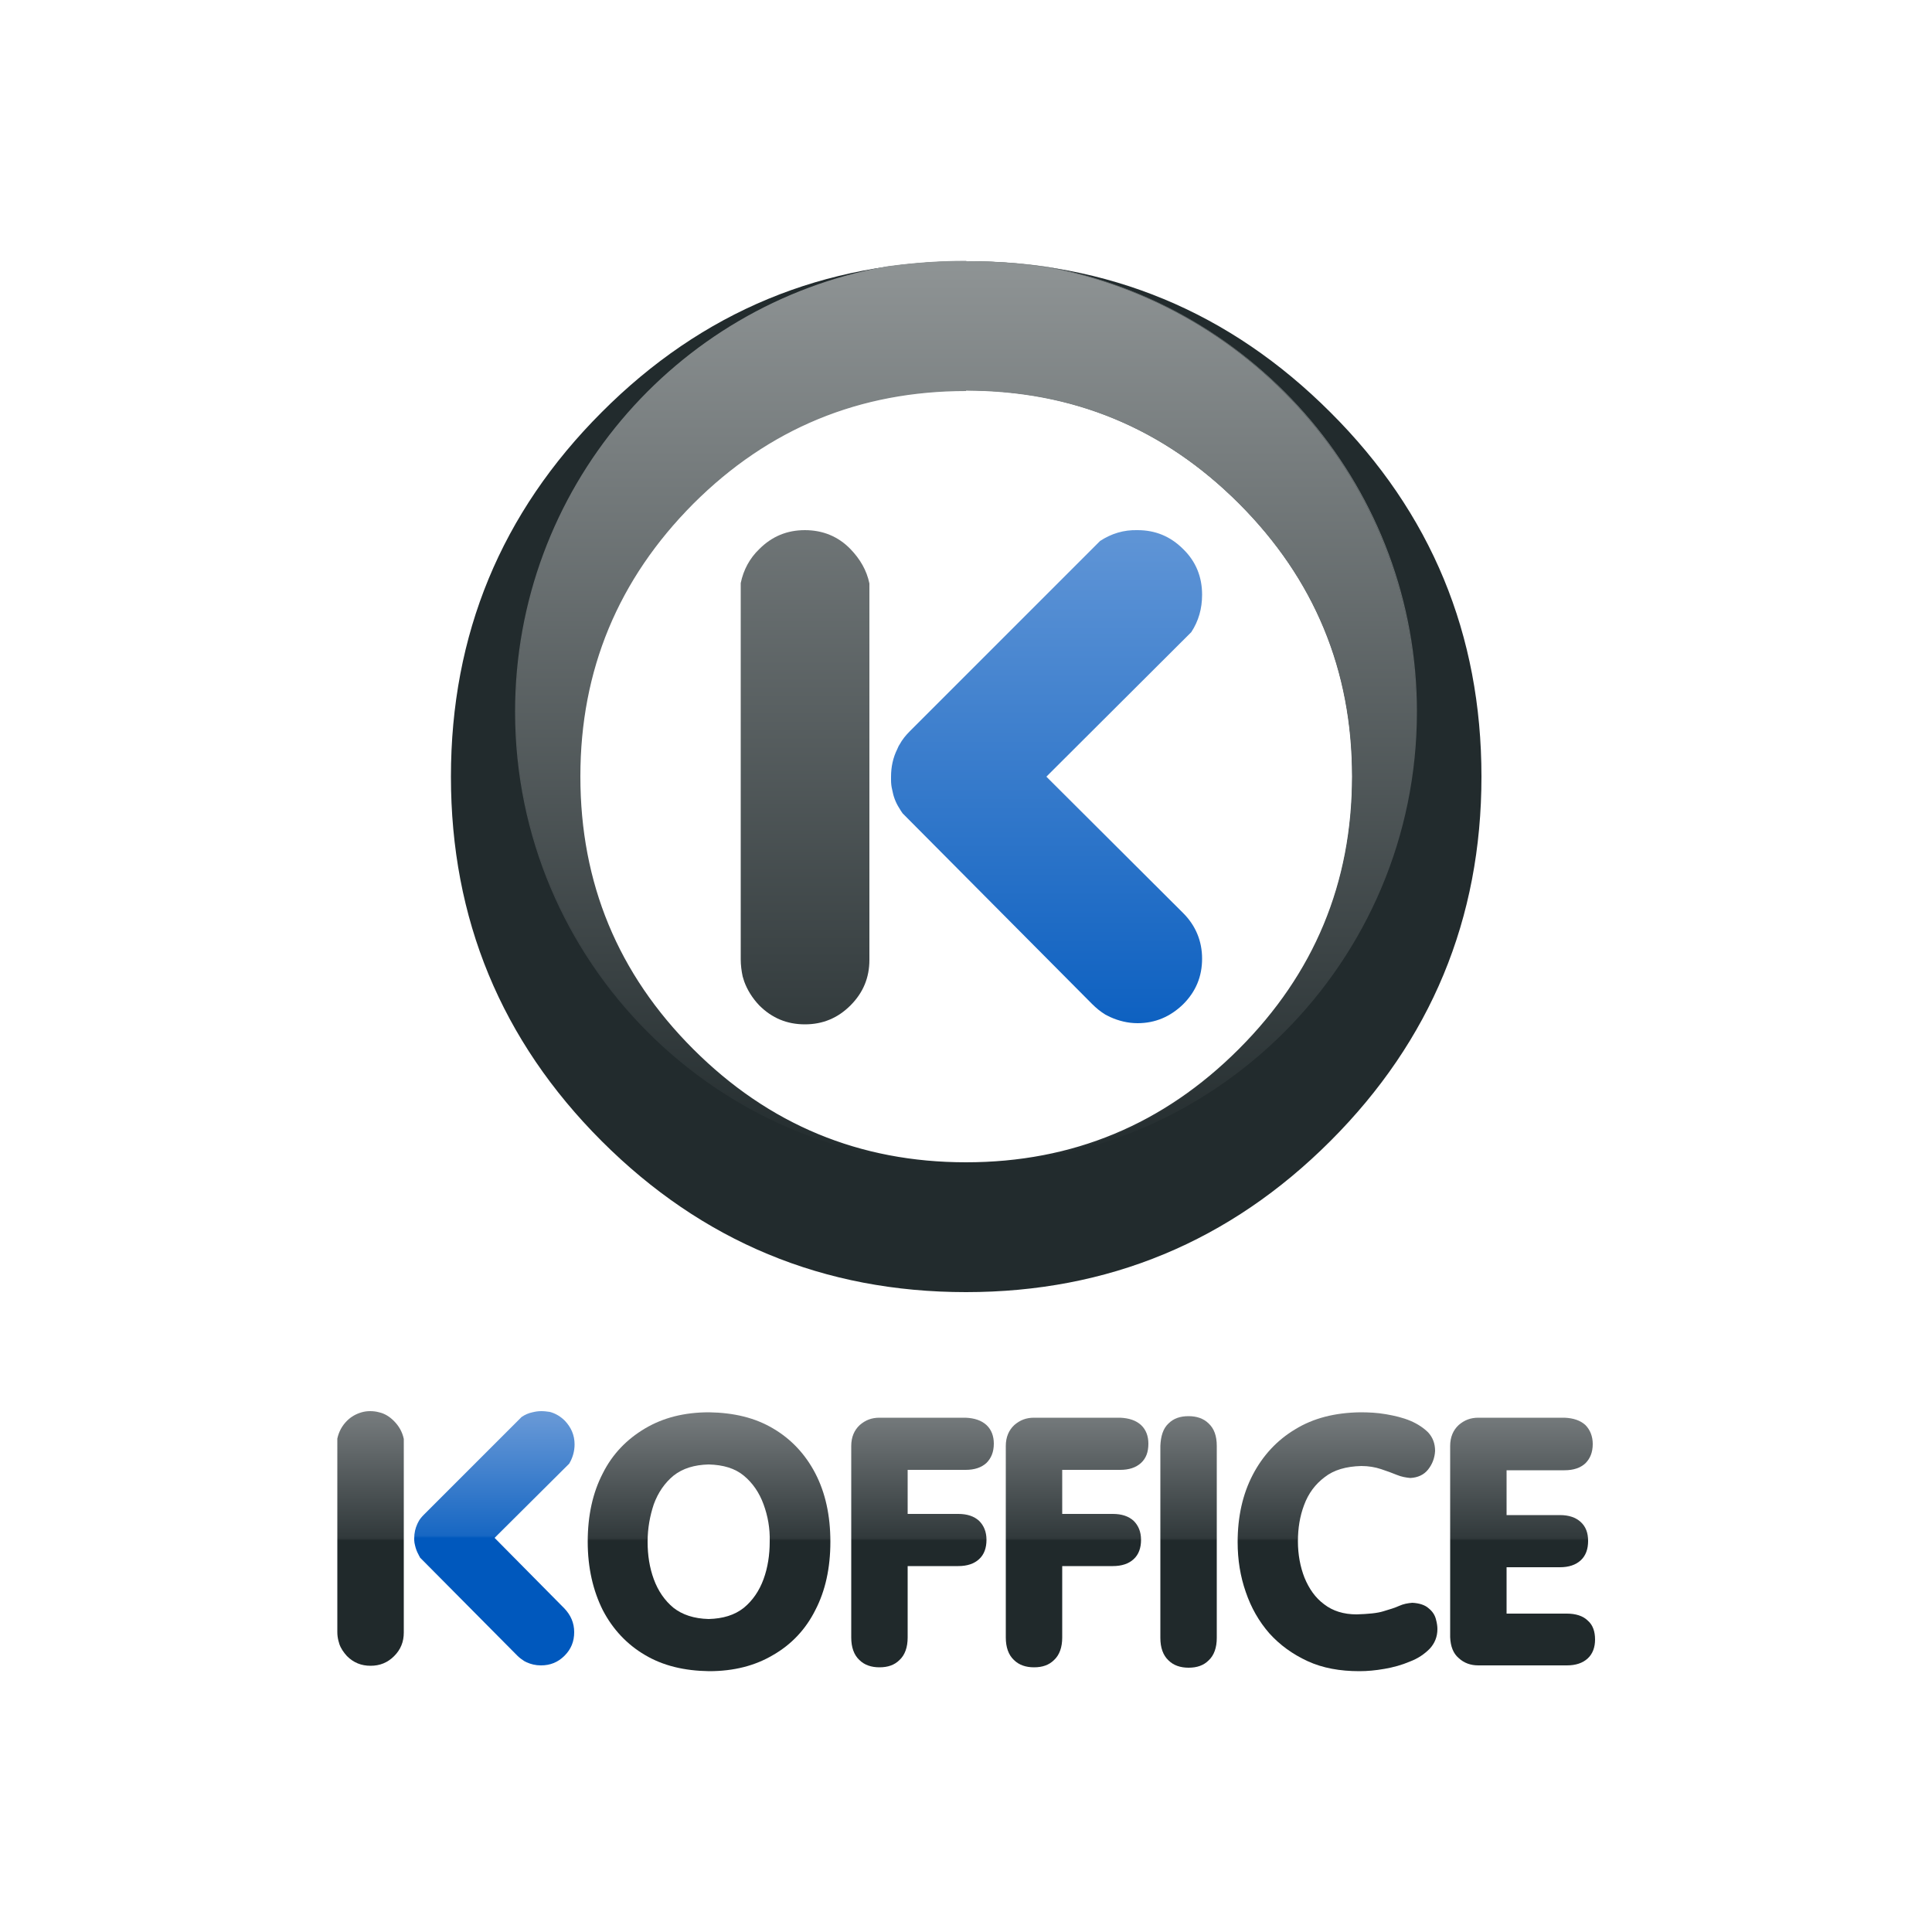 <?xml version="1.0" encoding="utf-8"?>
<!-- Generator: Adobe Illustrator 19.0.0, SVG Export Plug-In . SVG Version: 6.00 Build 0)  -->
<svg version="1.1" id="Layer_1" xmlns="http://www.w3.org/2000/svg" xmlns:xlink="http://www.w3.org/1999/xlink" x="0px" y="0px"
	 viewBox="0 0 500 500" style="enable-background:new 0 0 500 500;" xml:space="preserve">
<style type="text/css">
	.st0{fill:#222B2D;}
	.st1{fill:url(#XMLID_38_);}
	.st2{fill:url(#XMLID_39_);}
	.st3{fill:url(#XMLID_43_);}
	.st4{fill:url(#XMLID_44_);}
	.st5{fill:url(#XMLID_45_);}
	.st6{fill:url(#XMLID_46_);}
	.st7{fill:url(#XMLID_47_);}
	.st8{fill:url(#XMLID_48_);}
	.st9{fill:url(#XMLID_49_);}
	.st10{fill:url(#XMLID_50_);}
	.st11{fill:url(#XMLID_51_);}
	.st12{fill:url(#XMLID_52_);}
</style>
<g id="XMLID_1_">
	<path id="XMLID_5_" class="st0" d="M383.4,201c0-36.8-13-68.3-39.1-94.3c-26-26-57.5-39.1-94.3-39.1c-36.8,0-68.3,13-94.3,39.1
		c-26,26-39,57.5-39,94.3c0,36.8,13,68.3,39,94.3c26,26,57.5,39.1,94.3,39.1c36.8,0,68.3-13.1,94.3-39.1
		C370.3,269.3,383.4,237.8,383.4,201z M250,101c27.6,0,51.2,9.8,70.7,29.3c19.5,19.5,29.3,43.1,29.3,70.7s-9.8,51.2-29.3,70.7
		C301.2,291.3,277.6,301,250,301c-27.6,0-51.2-9.8-70.7-29.3C159.7,252.2,150,228.6,150,201c0-27.6,9.8-51.2,29.3-70.7
		C198.8,110.7,222.4,101,250,101L250,101z"/>
	
		<linearGradient id="XMLID_38_" gradientUnits="userSpaceOnUse" x1="5.085316e-002" y1="-7.046782e-002" x2="0.607" y2="-7.046782e-002" gradientTransform="matrix(0 -228.555 228.555 0 286.917 275.816)">
		<stop  offset="0" style="stop-color:#0E61C1"/>
		<stop  offset="1" style="stop-color:#6095D6"/>
	</linearGradient>
	<path id="XMLID_6_" class="st1" d="M284.7,140l-49.2,49.2l0,0c-1.1,1.1-2,2.2-2.7,3.5c-0.3,0.4-0.4,0.8-0.6,1.2
		c-1.1,2.2-1.6,4.6-1.6,7.1c0,0.3,0,0.6,0,0.9c0,0.9,0.1,1.7,0.3,2.5c0.3,1.7,0.9,3.3,1.8,4.7c0.3,0.5,0.6,1,0.9,1.4l49,49.3h0l0,0
		c1.1,1.1,2.2,2,3.5,2.8c0.4,0.2,0.8,0.4,1.2,0.6c2.2,1,4.6,1.6,7.1,1.6c4.6,0,8.5-1.7,11.8-4.9c3.3-3.3,4.9-7.2,4.9-11.8
		c0-4.6-1.7-8.6-4.9-11.8l0,0L270.8,201l37.5-37.4c1.9-2.9,2.8-6.1,2.8-9.7c0-4.6-1.6-8.6-4.9-11.8c-3.3-3.3-7.2-4.9-11.8-4.9
		C290.8,137.1,287.6,138.1,284.7,140L284.7,140z"/>
	
		<linearGradient id="XMLID_39_" gradientUnits="userSpaceOnUse" x1="0.346" y1="-7.935083e-002" x2="0.902" y2="-7.935083e-002" gradientTransform="matrix(0 421.227 -421.227 0 174.905 -78.225)">
		<stop  offset="0" style="stop-color:#8F9495"/>
		<stop  offset="1" style="stop-color:#222B2D"/>
	</linearGradient>
	<path id="XMLID_7_" class="st2" d="M191.7,150.9L191.7,150.9v97.3v0.1c0,1.5,0.2,3,0.5,4.4c0.1,0.4,0.3,0.9,0.4,1.3
		c0.8,2.2,2.1,4.3,3.9,6.2c3.3,3.3,7.2,4.9,11.8,4.9c4.6,0,8.5-1.6,11.8-4.9c3.3-3.3,4.9-7.2,4.9-11.8v-0.1v-97.3
		c-0.7-3.4-2.4-6.3-4.9-8.9c-3.2-3.3-7.2-4.9-11.8-4.9c-4.6,0-8.5,1.6-11.8,4.9C194,144.5,192.4,147.5,191.7,150.9L191.7,150.9z"/>
	
		<linearGradient id="XMLID_43_" gradientUnits="userSpaceOnUse" x1="1.224" y1="0.828" x2="1.78" y2="0.828" gradientTransform="matrix(0 -118.2 118.2 0 30.16 575.587)">
		<stop  offset="0" style="stop-color:#0058BD"/>
		<stop  offset="0.5" style="stop-color:#0058BD"/>
		<stop  offset="0.51" style="stop-color:#1767C3"/>
		<stop  offset="1" style="stop-color:#6A9AD7"/>
	</linearGradient>
	<path id="XMLID_8_" class="st3" d="M140.1,365.2c-0.8,0-1.5,0.1-2.3,0.3c-1,0.2-1.9,0.6-2.8,1.2l-25.3,25.3h0h0
		c-0.6,0.6-1.1,1.2-1.4,1.8c-0.1,0.2-0.2,0.4-0.3,0.6c-0.5,1.1-0.8,2.3-0.8,3.7v0.5c0,0.4,0.1,0.9,0.2,1.3c0.2,0.9,0.5,1.7,0.9,2.4
		c0.1,0.3,0.3,0.5,0.4,0.8h0l25.2,25.4v0v0c0.6,0.6,1.2,1,1.8,1.4c0.2,0.1,0.4,0.2,0.6,0.3c1.1,0.5,2.3,0.8,3.7,0.8
		c2.4,0,4.4-0.8,6.1-2.5c1.7-1.7,2.5-3.7,2.5-6.1c0-2.4-0.9-4.4-2.5-6.1l0,0L128,398l19.3-19.2c0.9-1.5,1.4-3.2,1.4-5
		c0-2.4-0.9-4.4-2.5-6.1c-1.1-1.1-2.4-1.9-3.9-2.3C141.6,365.3,140.9,365.2,140.1,365.2L140.1,365.2z"/>
	
		<linearGradient id="XMLID_44_" gradientUnits="userSpaceOnUse" x1="1.199" y1="1.014" x2="1.755" y2="1.014" gradientTransform="matrix(0 -121.414 121.414 0 -27.261 578.049)">
		<stop  offset="0" style="stop-color:#20292B"/>
		<stop  offset="0.5" style="stop-color:#20292B"/>
		<stop  offset="0.51" style="stop-color:#31393B"/>
		<stop  offset="1" style="stop-color:#787D7F"/>
	</linearGradient>
	<path id="XMLID_9_" class="st4" d="M101.9,367.7c-1.1-1.1-2.4-1.9-3.8-2.2c-0.7-0.2-1.5-0.3-2.3-0.3c-0.8,0-1.5,0.1-2.2,0.3
		c-1.4,0.4-2.7,1.1-3.8,2.2c-1.3,1.3-2.1,2.8-2.5,4.6v50.1c0,0.8,0.1,1.5,0.3,2.3c0.1,0.2,0.1,0.4,0.2,0.7c0.4,1.2,1.1,2.2,2,3.2
		c1.7,1.7,3.7,2.5,6.1,2.5c2.4,0,4.4-0.8,6.1-2.5c1.7-1.7,2.5-3.7,2.5-6.1v-50.1C104.1,370.5,103.2,369,101.9,367.7z"/>
	
		<linearGradient id="XMLID_45_" gradientUnits="userSpaceOnUse" x1="1.199" y1="-0.948" x2="1.755" y2="-0.948" gradientTransform="matrix(0 -121.414 121.414 0 509.125 578.049)">
		<stop  offset="0" style="stop-color:#20292B"/>
		<stop  offset="0.5" style="stop-color:#20292B"/>
		<stop  offset="0.51" style="stop-color:#31393B"/>
		<stop  offset="1" style="stop-color:#787D7F"/>
	</linearGradient>
	<path id="XMLID_10_" class="st5" d="M410.3,368.8c-1.3-1.2-3.1-1.8-5.4-1.9h-22.3c-2,0-3.6,0.6-5.1,1.9c-1.4,1.3-2.2,3.1-2.2,5.4
		v49.5c0.1,2.4,0.8,4.2,2.2,5.4c1.4,1.3,3.1,1.9,5.1,1.9h22.9c2.3,0,4.1-0.6,5.4-1.8c1.3-1.2,1.9-2.9,1.9-4.9c0-2.1-0.6-3.8-1.9-4.9
		c-1.2-1.2-3.1-1.8-5.4-1.8h-15.6v-12h13.8c2.3,0,4.1-0.6,5.4-1.8c1.3-1.2,1.9-2.9,1.9-5c0-2.1-0.6-3.7-1.9-4.9
		c-1.3-1.2-3.1-1.8-5.4-1.8h-13.8v-11.6h15c2.3,0,4.1-0.6,5.4-1.8c1.2-1.2,1.9-2.8,1.9-5C412.2,371.7,411.5,370,410.3,368.8z"/>
	
		<linearGradient id="XMLID_46_" gradientUnits="userSpaceOnUse" x1="1.199" y1="-0.633" x2="1.755" y2="-0.633" gradientTransform="matrix(0 -121.414 121.414 0 422.963 578.051)">
		<stop  offset="0" style="stop-color:#20292B"/>
		<stop  offset="0.5" style="stop-color:#20292B"/>
		<stop  offset="0.51" style="stop-color:#31393B"/>
		<stop  offset="1" style="stop-color:#787D7F"/>
	</linearGradient>
	<path id="XMLID_11_" class="st6" d="M365,367.7c-1.9-0.8-4-1.3-6.3-1.7c-2.3-0.4-4.5-0.5-6.7-0.5c-6.5,0.1-12.1,1.5-16.8,4.4
		c-4.7,2.8-8.4,6.8-11,11.8c-2.6,5-3.9,10.8-3.9,17.4c0,4.6,0.7,8.9,2.1,12.9c1.4,4.1,3.4,7.6,6.1,10.7c2.7,3,6,5.4,9.9,7.2
		c3.9,1.8,8.4,2.6,13.4,2.6c2.1,0,4.2-0.2,6.5-0.6c2.3-0.4,4.5-1,6.6-1.9c2.1-0.8,3.7-1.9,5.1-3.3c1.3-1.4,2-3.1,2-5.1
		c0-0.7-0.1-1.5-0.4-2.6c-0.3-1.1-0.9-2-1.9-2.8c-0.9-0.8-2.3-1.3-4.2-1.4c-1.2,0.1-2.3,0.3-3.4,0.8c-1.1,0.5-2.4,0.9-4.1,1.4
		c-1.6,0.5-3.9,0.7-6.9,0.8c-3.4,0-6.2-0.9-8.4-2.6c-2.3-1.7-3.9-4-5.1-6.9c-1.1-2.8-1.7-6-1.7-9.4c0-3.4,0.5-6.5,1.6-9.4
		c1.1-3,2.9-5.4,5.3-7.2c2.4-1.9,5.6-2.8,9.5-2.9c1.9,0,3.6,0.3,5.1,0.8c1.5,0.5,2.9,1,4.1,1.5c1.2,0.5,2.4,0.7,3.5,0.8
		c1.9-0.1,3.5-0.8,4.6-2.2c1.1-1.4,1.7-3,1.8-4.8c0-1.9-0.6-3.5-1.8-4.8C368.5,369.6,366.9,368.5,365,367.7L365,367.7z"/>
	
		<linearGradient id="XMLID_47_" gradientUnits="userSpaceOnUse" x1="1.199" y1="-0.38" x2="1.755" y2="-0.38" gradientTransform="matrix(0 -121.414 121.414 0 353.69 578.049)">
		<stop  offset="0" style="stop-color:#20292B"/>
		<stop  offset="0.5" style="stop-color:#20292B"/>
		<stop  offset="0.51" style="stop-color:#31393B"/>
		<stop  offset="1" style="stop-color:#787D7F"/>
	</linearGradient>
	<path id="XMLID_12_" class="st7" d="M314.9,374.2c0-2.6-0.7-4.5-2.1-5.8c-1.3-1.3-3.1-1.9-5.2-1.9c-2.2,0-3.9,0.6-5.2,1.9
		c-1.4,1.3-2,3.3-2.1,5.8v49.7c0,2.5,0.7,4.5,2.1,5.8c1.3,1.3,3.1,1.9,5.2,1.9c2.2,0,3.9-0.6,5.2-1.9c1.4-1.3,2.1-3.3,2.1-5.8V374.2
		z"/>
	
		<linearGradient id="XMLID_48_" gradientUnits="userSpaceOnUse" x1="1.199" y1="-0.19" x2="1.755" y2="-0.19" gradientTransform="matrix(0 -121.414 121.414 0 301.829 578.049)">
		<stop  offset="0" style="stop-color:#20292B"/>
		<stop  offset="0.5" style="stop-color:#20292B"/>
		<stop  offset="0.51" style="stop-color:#31393B"/>
		<stop  offset="1" style="stop-color:#787D7F"/>
	</linearGradient>
	<path id="XMLID_13_" class="st8" d="M295.3,368.8c-1.3-1.2-3.1-1.8-5.4-1.9h-22.3c-2,0-3.6,0.6-5.1,1.9c-1.4,1.3-2.2,3.1-2.2,5.4
		v49.6c0,2.5,0.7,4.5,2.1,5.8c1.3,1.3,3.1,1.9,5.2,1.9c2.2,0,3.9-0.6,5.2-1.9c1.4-1.3,2.1-3.3,2.1-5.8v-18.5h13.1
		c2.3,0,4.1-0.6,5.4-1.8c1.3-1.2,1.9-2.9,1.9-5c0-2.1-0.7-3.7-1.9-4.9c-1.3-1.2-3.1-1.8-5.4-1.8h-13.1v-11.4h15
		c2.3,0,4.1-0.6,5.4-1.8c1.3-1.2,1.9-2.8,1.9-5C297.2,371.7,296.6,370,295.3,368.8L295.3,368.8z"/>
	
		<linearGradient id="XMLID_49_" gradientUnits="userSpaceOnUse" x1="1.199" y1="7.326309e-002" x2="1.755" y2="7.326309e-002" gradientTransform="matrix(0 -121.414 121.414 0 229.909 578.049)">
		<stop  offset="0" style="stop-color:#20292B"/>
		<stop  offset="0.5" style="stop-color:#20292B"/>
		<stop  offset="0.51" style="stop-color:#31393B"/>
		<stop  offset="1" style="stop-color:#787D7F"/>
	</linearGradient>
	<path id="XMLID_14_" class="st9" d="M255.3,368.8c-1.3-1.2-3.1-1.8-5.4-1.9h-22.3c-2,0-3.6,0.6-5.1,1.9c-1.4,1.3-2.2,3.1-2.2,5.4
		v49.6c0,2.5,0.7,4.5,2.1,5.8c1.3,1.3,3.1,1.9,5.2,1.9c2.2,0,3.9-0.6,5.2-1.9c1.4-1.3,2.1-3.3,2.1-5.8v-18.5h13.1
		c2.3,0,4.1-0.6,5.4-1.8c1.3-1.2,1.9-2.9,1.9-5c0-2.1-0.7-3.7-1.9-4.9c-1.3-1.2-3.1-1.8-5.4-1.8h-13.1v-11.4h15
		c2.3,0,4.1-0.6,5.4-1.8c1.2-1.2,1.9-2.8,1.9-5C257.2,371.7,256.6,370,255.3,368.8L255.3,368.8z"/>
	
		<linearGradient id="XMLID_50_" gradientUnits="userSpaceOnUse" x1="1.199" y1="0.438" x2="1.755" y2="0.438" gradientTransform="matrix(0 -121.414 121.414 0 130.28 578.051)">
		<stop  offset="0" style="stop-color:#20292B"/>
		<stop  offset="0.5" style="stop-color:#20292B"/>
		<stop  offset="0.51" style="stop-color:#31393B"/>
		<stop  offset="1" style="stop-color:#787D7F"/>
	</linearGradient>
	<path id="XMLID_17_" class="st10" d="M211,381.3c-2.6-5-6.3-8.9-10.9-11.6c-4.7-2.8-10.2-4.1-16.6-4.2c-6.4,0-11.9,1.4-16.6,4.2
		c-4.7,2.8-8.4,6.6-10.9,11.6c-2.6,5-3.9,10.9-3.9,17.7c0,6.8,1.4,12.7,3.9,17.7c2.6,5,6.3,8.9,10.9,11.6c4.7,2.8,10.2,4.1,16.6,4.2
		c6.4,0,11.9-1.4,16.6-4.2c4.7-2.7,8.4-6.6,10.9-11.6c2.6-5,3.9-10.9,3.9-17.7C214.9,392.2,213.6,386.3,211,381.3z M192.5,381.9
		c2.3,1.9,4,4.4,5.1,7.4c1.1,3,1.7,6.2,1.6,9.7c0,3.4-0.5,6.7-1.6,9.7c-1.1,3-2.8,5.5-5.1,7.4c-2.4,1.9-5.4,2.8-9.1,2.9
		c-3.8-0.1-6.8-1.1-9.1-2.9c-2.3-1.9-4-4.4-5.1-7.4c-1.1-3-1.6-6.2-1.6-9.7c0-3.5,0.6-6.7,1.6-9.7c1.1-3,2.8-5.5,5.1-7.4
		c2.4-1.9,5.4-2.8,9.1-2.9C187.2,379.1,190.2,380,192.5,381.9z"/>
	
		<linearGradient id="XMLID_51_" gradientUnits="userSpaceOnUse" x1="0.346" y1="-1.122153e-003" x2="0.902" y2="-1.122153e-003" gradientTransform="matrix(0 420.035 -420.035 0 249.537 -77.787)">
		<stop  offset="0" style="stop-color:#8F9495"/>
		<stop  offset="1" style="stop-color:#222B2D"/>
	</linearGradient>
	<path id="XMLID_20_" class="st11" d="M250,67.6c-6.9,0-13.6,0.5-20.1,1.4c-0.2,0-0.4,0.1-0.6,0.1c-54.5,9.8-95.8,57.6-95.8,115.1
		c0,64.5,52.2,116.9,116.5,116.9c64.3,0,116.5-52.4,116.5-116.9c0-57.4-41.3-105.2-95.7-115.1c-0.1,0-0.1,0-0.2,0
		C263.9,68.1,257.1,67.6,250,67.6L250,67.6z M250,101c27.6,0,51.2,9.8,70.7,29.3c19.5,19.5,29.3,43.1,29.3,70.7
		c0,27.6-9.8,51.2-29.3,70.7C301.2,291.3,277.6,301,250,301c-27.6,0-51.2-9.8-70.7-29.3C159.7,252.2,150,228.6,150,201
		c0-27.6,9.8-51.2,29.3-70.7C198.8,110.7,222.4,101,250,101z"/>
	
		<linearGradient id="XMLID_52_" gradientUnits="userSpaceOnUse" x1="0.346" y1="-1.559750e-003" x2="0.902" y2="-1.559750e-003" gradientTransform="matrix(0 420.031 -420.031 0 249.353 -77.937)">
		<stop  offset="0" style="stop-color:#8F9495"/>
		<stop  offset="1" style="stop-color:#222B2D"/>
	</linearGradient>
	<path id="XMLID_23_" class="st12" d="M250,67.6v-0.1c-6.9,0-13.6,0.5-20.2,1.4l0,0l0,0c-0.2,0-0.4,0.1-0.6,0.1
		c-54.5,9.8-95.9,57.7-95.9,115.2c0,64.6,52.3,117.1,116.7,117.1c64.4,0,116.7-52.5,116.7-117.1c0-57.5-41.4-105.3-95.9-115.2l0,0
		l0,0c0,0-0.1,0-0.2,0l0,0c-6.7-1-13.6-1.4-20.6-1.4V67.6l0.1,0v0v-0.1H250V67.6h-0.1v0v0.1h0.1c7.1,0,13.9,0.5,20.6,1.4l0,0h0
		c0,0,0.1,0,0.2,0l0-0.1l0,0.1c54.4,9.8,95.6,57.6,95.6,114.9c0,32.2-13,61.4-34.1,82.6C311.2,287.9,282.1,301,250,301
		c-32.1,0-61.2-13.1-82.3-34.2c-21.1-21.1-34.1-50.3-34.1-82.6c0-57.4,41.3-105.1,95.7-114.9c0.2,0,0.4-0.1,0.6-0.1l0-0.1l0,0.1
		c6.5-0.9,13.2-1.4,20.1-1.4V67.6h-0.1H250z M250,101v0.1c27.6,0,51.1,9.7,70.6,29.2c19.5,19.5,29.3,43.1,29.3,70.6
		c0,27.6-9.8,51.1-29.3,70.6c-19.5,19.5-43,29.3-70.6,29.3c-27.6,0-51.1-9.8-70.6-29.3c-19.5-19.5-29.2-43-29.2-70.5V201v-0.1
		c0-27.5,9.8-51,29.2-70.5c19.5-19.5,43.1-29.2,70.6-29.2V101v-0.1c-27.6,0-51.3,9.8-70.8,29.3c-19.5,19.5-29.3,43.1-29.3,70.7
		l0,0.1l0,0.1c0,27.6,9.8,51.2,29.3,70.7c19.6,19.6,43.2,29.3,70.8,29.3c27.6,0,51.2-9.8,70.8-29.3c19.6-19.6,29.3-43.2,29.3-70.8
		c0-27.6-9.8-51.3-29.3-70.8c-19.6-19.6-43.2-29.3-70.8-29.3V101z"/>
</g>
</svg>
